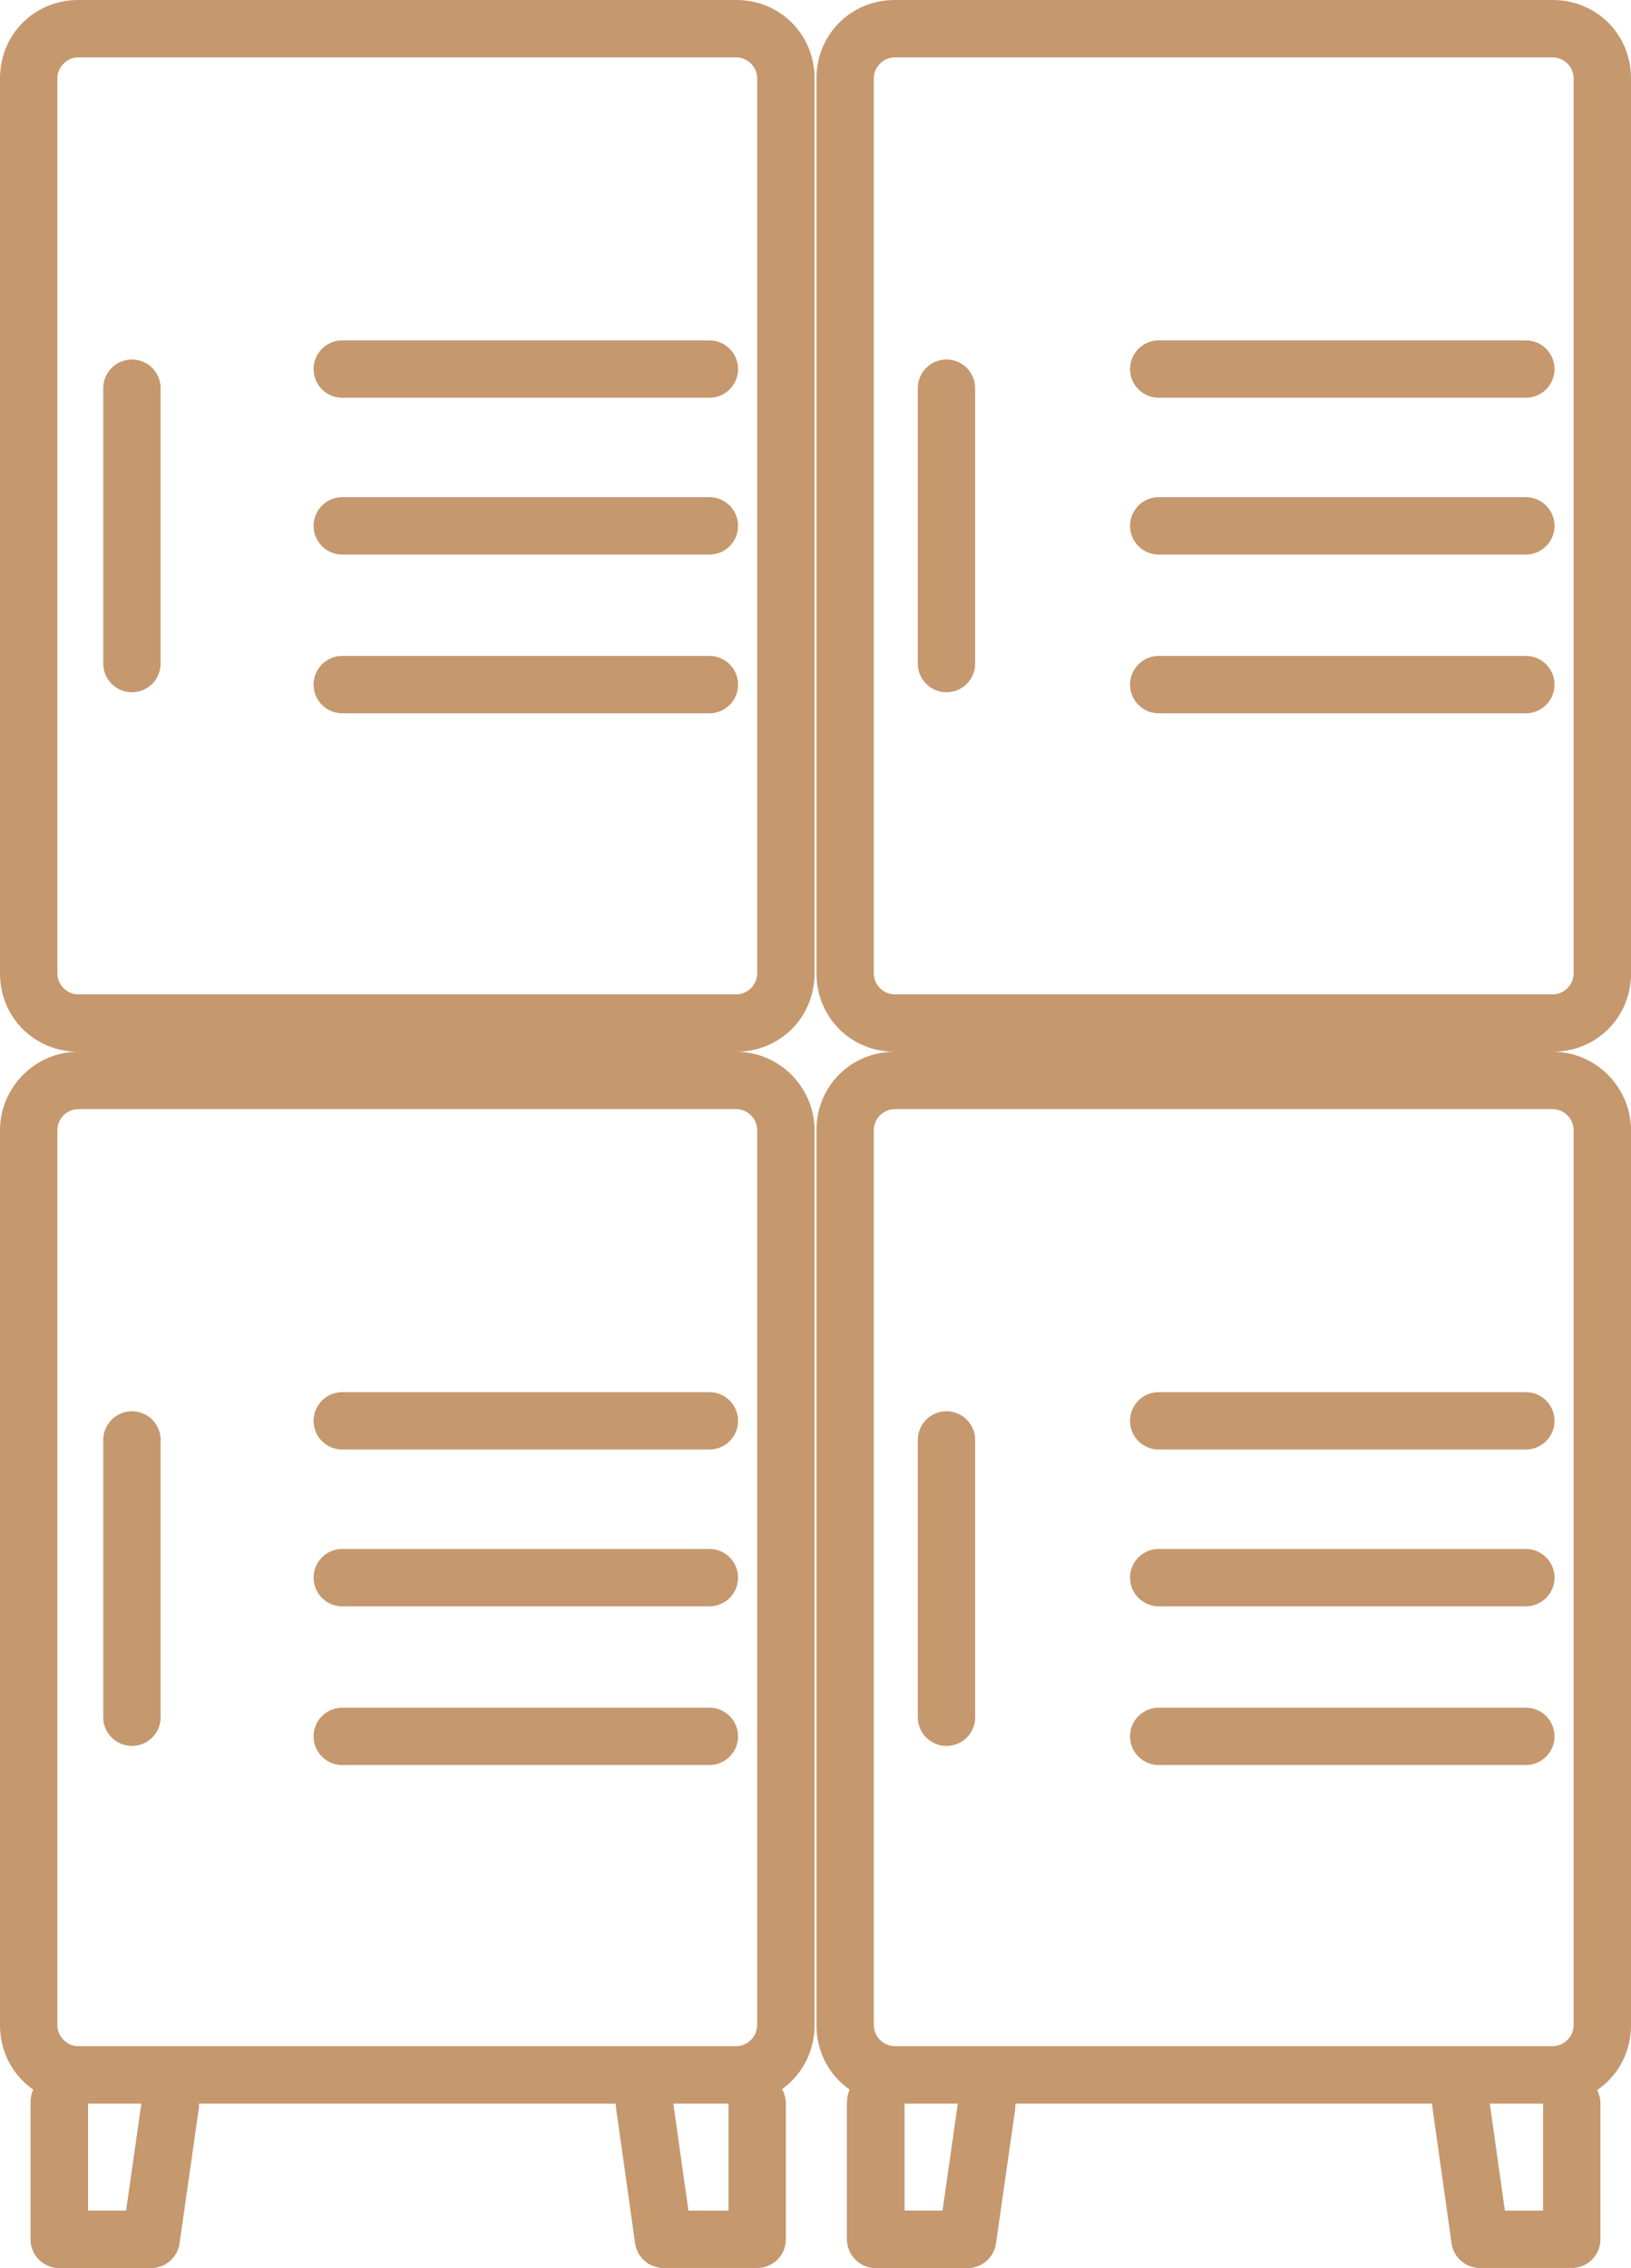 <?xml version="1.0" encoding="utf-8"?>
<!-- Generator: Adobe Illustrator 22.0.1, SVG Export Plug-In . SVG Version: 6.00 Build 0)  -->
<svg version="1.1" id="Layer_1" xmlns="http://www.w3.org/2000/svg" xmlns:xlink="http://www.w3.org/1999/xlink" x="0px" y="0px"
	 viewBox="0 0 85.3 118.6" style="enable-background:new 0 0 85.3 118.6;" xml:space="preserve">
<style type="text/css">
	
		.st0{clip-path:url(#SVGID_2_);fill:none;stroke:#c5986e;stroke-width:3;stroke-linecap:round;stroke-linejoin:round;stroke-miterlimit:10;}
	.st1{clip-path:url(#SVGID_2_);fill:#c5986e;}
</style>
<g>
	<defs>
		<rect id="SVGID_1_" width="85.3" height="118.6"/>
	</defs>
	<clipPath id="SVGID_2_">
		<use xlink:href="#SVGID_1_"  style="overflow:visible;"/>
	</clipPath>
	<polyline class="st0" points="8.9,110.1 7.9,117.1 3.1,117.1 3.1,109.9 	"/>
	<polyline class="st0" points="8.9,110.1 7.9,117.1 3.1,117.1 3.1,110.1 	"/>
	<polyline class="st0" points="33.7,110 34.7,117.1 39.6,117.1 39.6,110 	"/>
	<path class="st1" d="M38.5,58c0.6,0,1.1,0.5,1.1,1.1v46.8c0,0.6-0.5,1.1-1.1,1.1H4.1c-0.6,0-1.1-0.5-1.1-1.1V59.1
		C3,58.5,3.5,58,4.1,58H38.5 M38.5,55H4.1C1.8,55,0,56.9,0,59.1v46.8c0,2.3,1.8,4.1,4.1,4.1h34.4c2.3,0,4.1-1.8,4.1-4.1V59.1
		C42.6,56.9,40.8,55,38.5,55"/>
	<line class="st0" x1="6.9" y1="75.3" x2="6.9" y2="89.8"/>
	<line class="st0" x1="17.9" y1="74.3" x2="37.1" y2="74.3"/>
	<line class="st0" x1="17.9" y1="82.5" x2="37.1" y2="82.5"/>
	<line class="st0" x1="17.9" y1="90.8" x2="37.1" y2="90.8"/>
	<path class="st1" d="M38.5,3c0.6,0,1.1,0.5,1.1,1.1v46.8c0,0.6-0.5,1.1-1.1,1.1H4.1C3.5,52,3,51.5,3,50.9V4.1C3,3.5,3.5,3,4.1,3
		H38.5 M38.5,0H4.1C1.8,0,0,1.8,0,4.1v46.8C0,53.2,1.8,55,4.1,55h34.4c2.3,0,4.1-1.8,4.1-4.1V4.1C42.6,1.8,40.8,0,38.5,0"/>
	<line class="st0" x1="6.9" y1="20.3" x2="6.9" y2="34.7"/>
	<line class="st0" x1="17.9" y1="19.3" x2="37.1" y2="19.3"/>
	<line class="st0" x1="17.9" y1="27.5" x2="37.1" y2="27.5"/>
	<line class="st0" x1="17.9" y1="35.8" x2="37.1" y2="35.8"/>
	<polyline class="st0" points="51.6,110.1 50.6,117.1 45.8,117.1 45.8,109.9 	"/>
	<polyline class="st0" points="51.6,110.1 50.6,117.1 45.8,117.1 45.8,110.1 	"/>
	<polyline class="st0" points="76.4,110 77.4,117.1 82.2,117.1 82.2,110 	"/>
	<path class="st1" d="M81.2,58c0.6,0,1.1,0.5,1.1,1.1v46.8c0,0.6-0.5,1.1-1.1,1.1H46.8c-0.6,0-1.1-0.5-1.1-1.1V59.1
		c0-0.6,0.5-1.1,1.1-1.1H81.2 M81.2,55H46.8c-2.3,0-4.1,1.8-4.1,4.1v46.8c0,2.3,1.8,4.1,4.1,4.1h34.4c2.3,0,4.1-1.8,4.1-4.1V59.1
		C85.3,56.9,83.5,55,81.2,55"/>
	<line class="st0" x1="49.5" y1="75.3" x2="49.5" y2="89.8"/>
	<line class="st0" x1="60.6" y1="74.3" x2="79.8" y2="74.3"/>
	<line class="st0" x1="60.6" y1="82.5" x2="79.8" y2="82.5"/>
	<line class="st0" x1="60.6" y1="90.8" x2="79.8" y2="90.8"/>
	<path class="st1" d="M81.2,3c0.6,0,1.1,0.5,1.1,1.1v46.8c0,0.6-0.5,1.1-1.1,1.1H46.8c-0.6,0-1.1-0.5-1.1-1.1V4.1
		c0-0.6,0.5-1.1,1.1-1.1H81.2 M81.2,0H46.8c-2.3,0-4.1,1.8-4.1,4.1v46.8c0,2.3,1.8,4.1,4.1,4.1h34.4c2.3,0,4.1-1.8,4.1-4.1V4.1
		C85.3,1.8,83.5,0,81.2,0"/>
	<line class="st0" x1="49.5" y1="20.3" x2="49.5" y2="34.7"/>
	<line class="st0" x1="60.6" y1="19.3" x2="79.8" y2="19.3"/>
	<line class="st0" x1="60.6" y1="27.5" x2="79.8" y2="27.5"/>
	<line class="st0" x1="60.6" y1="35.8" x2="79.8" y2="35.8"/>
</g>
</svg>
